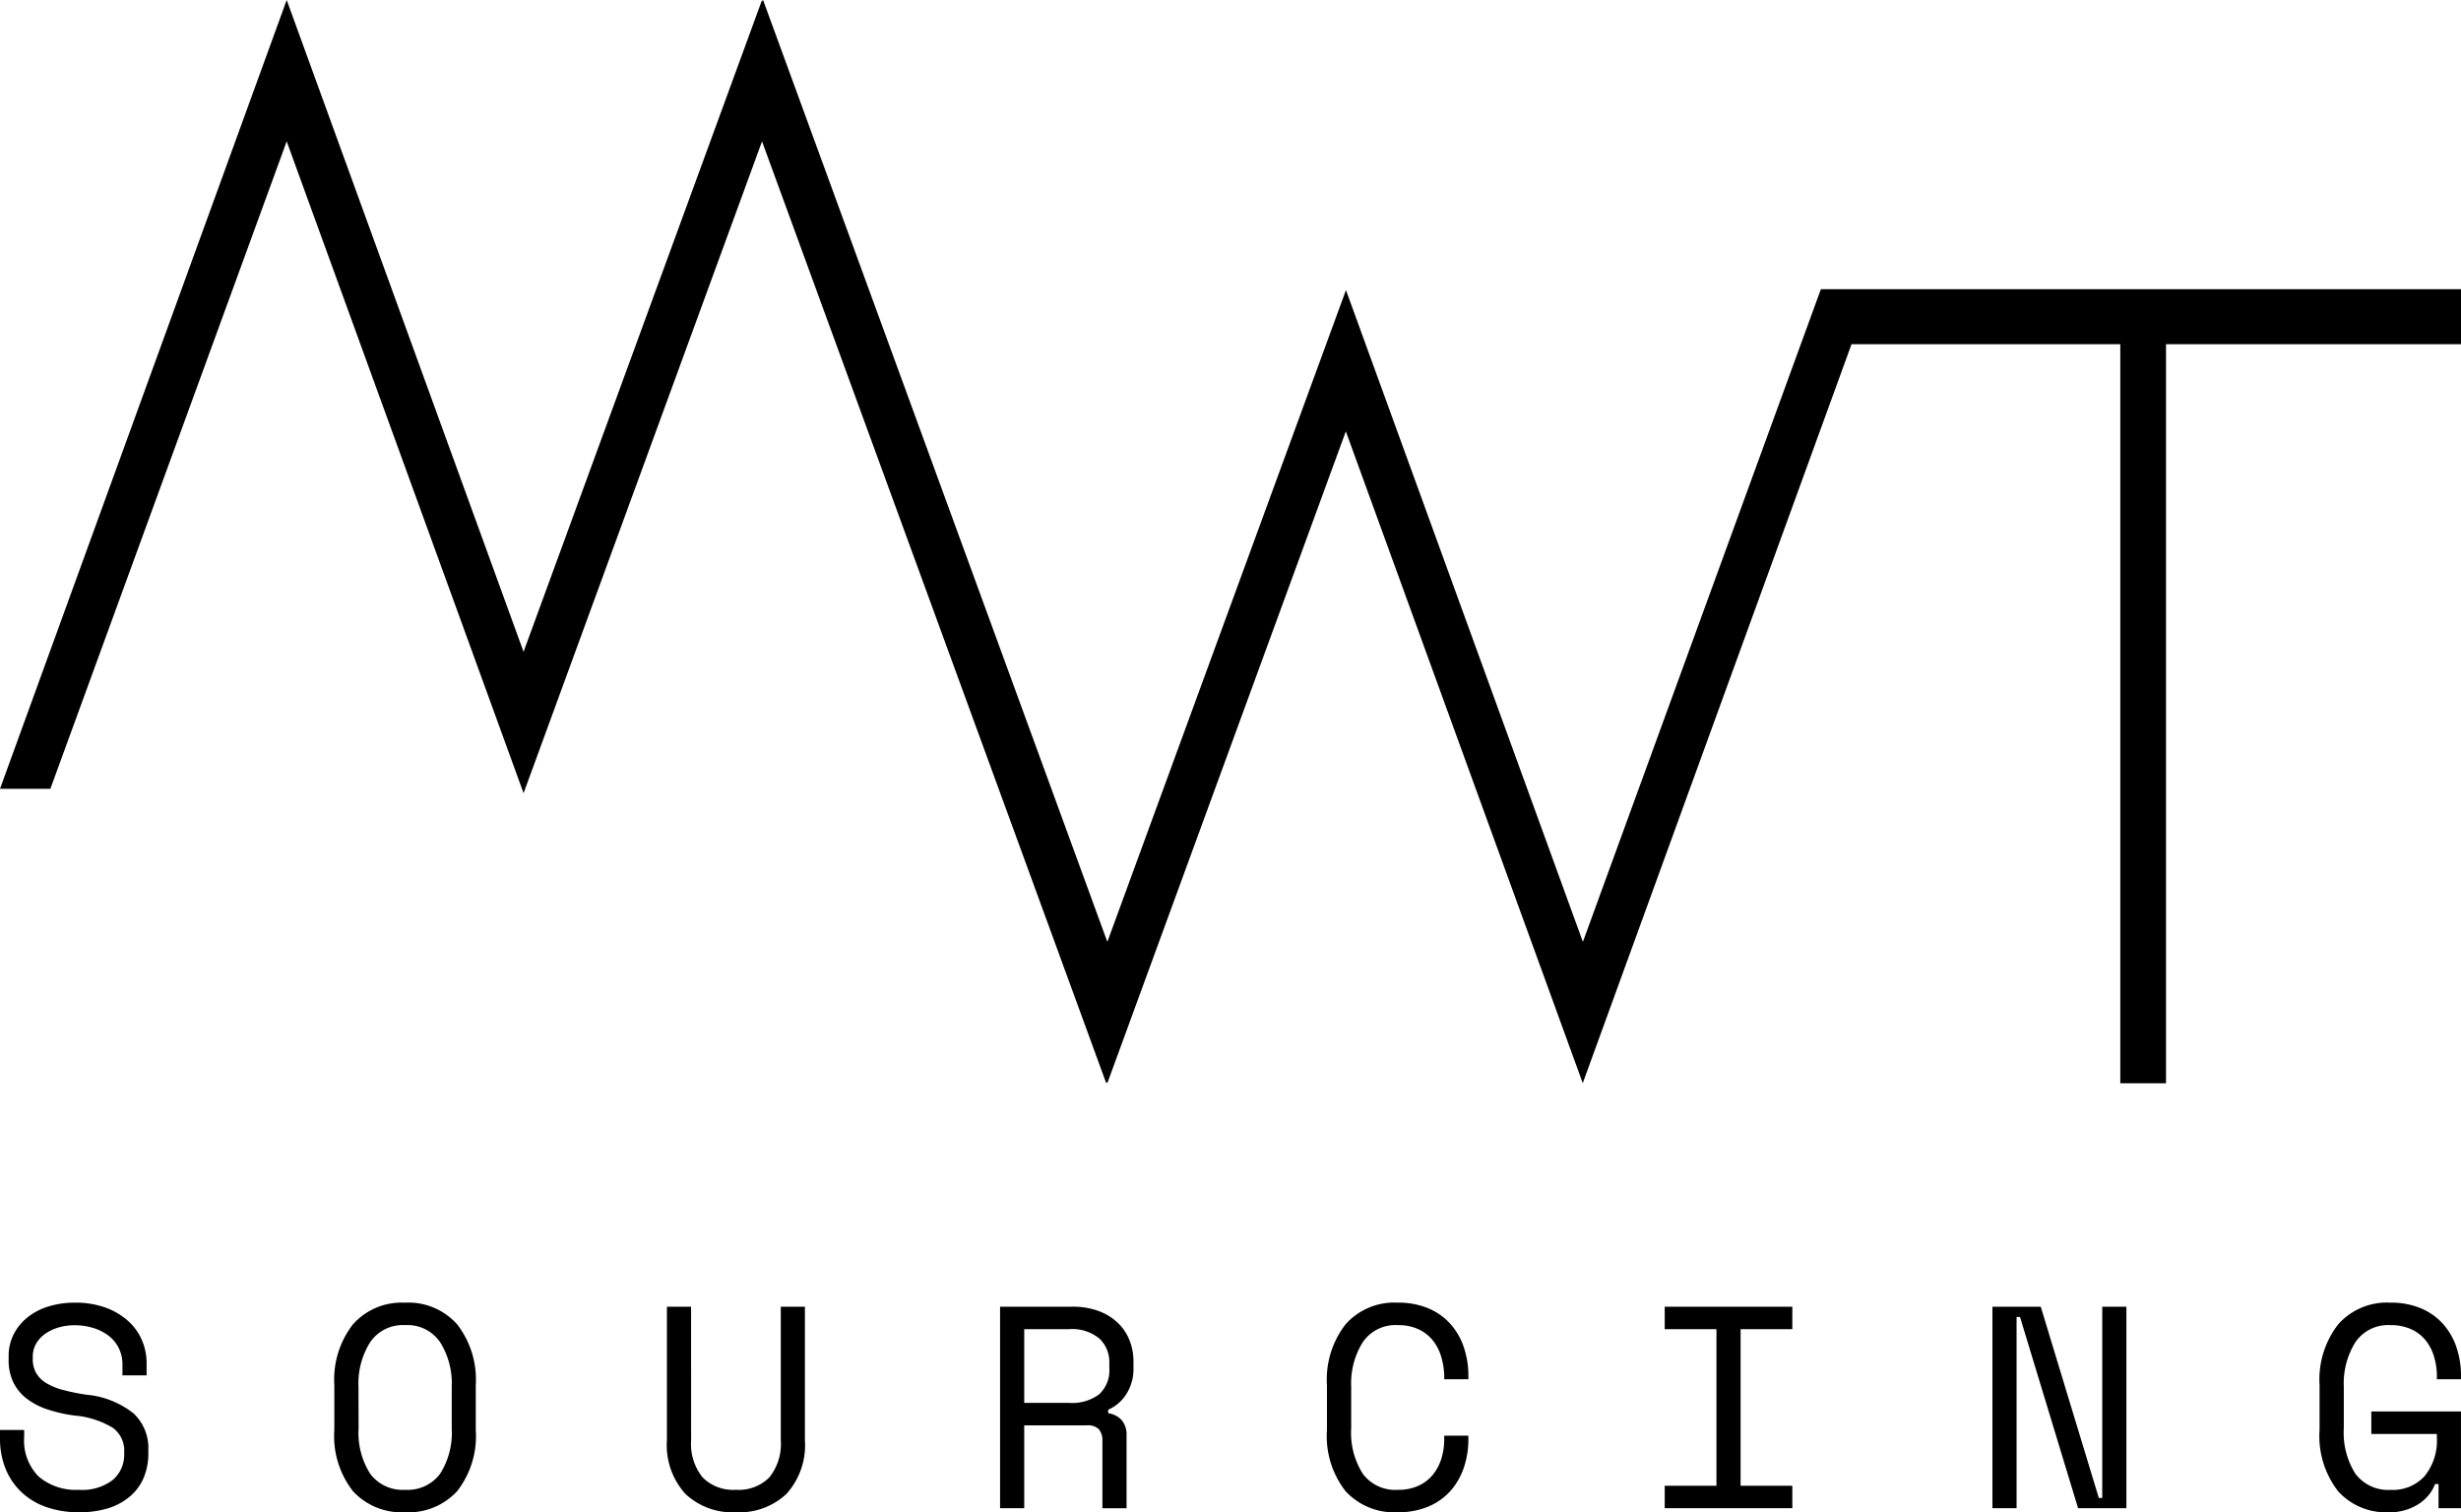 <svg id="MWT_logo_HEADER" xmlns="http://www.w3.org/2000/svg" xmlns:xlink="http://www.w3.org/1999/xlink" width="115.817" height="71.169" viewBox="0 0 115.817 71.169">
  <defs>
    <clipPath id="clip-path">
      <path id="Tracé_3347" data-name="Tracé 3347" d="M0-114.115H115.816v-71.169H0Z" transform="translate(0 185.284)"/>
    </clipPath>
  </defs>
  <g id="Groupe_1158" data-name="Groupe 1158" transform="translate(0 0)">
    <path id="Tracé_3340" data-name="Tracé 3340" d="M-57.581,0l-.026.063L-57.63,0-68.853,30.675-80,0-93.492,37.123h2.37L-80,6.653l11.148,30.675L-57.63,6.653l16.2,44.328.025-.066.023.066L-30.156,20.3l11.15,30.676L-6.358,16.2H6.291V50.981H8.443V16.2H22.325V13.61H-7.8l-11.2,30.716-11.15-30.673L-41.379,44.326Z" transform="translate(93.492)"/>
  </g>
  <g id="Groupe_1165" data-name="Groupe 1165" clip-path="url(#clip-path)">
    <g id="Groupe_1159" data-name="Groupe 1159" transform="translate(0 61.306)">
      <path id="Tracé_3341" data-name="Tracé 3341" d="M-1.822-9.6H-2.959V-9.2A3.786,3.786,0,0,0-2.715-7.82,3.128,3.128,0,0,0-2-6.723a3.244,3.244,0,0,0,1.163.732,4.51,4.51,0,0,0,1.6.264,4.452,4.452,0,0,0,1.407-.2A2.9,2.9,0,0,0,3.19-6.5a2.353,2.353,0,0,0,.622-.874,2.9,2.9,0,0,0,.21-1.118v-.162a2.228,2.228,0,0,0-.7-1.727,4.153,4.153,0,0,0-2.192-.874,9.668,9.668,0,0,1-1.109-.224A3,3,0,0,1-.774-11.8a1.383,1.383,0,0,1-.481-.474,1.31,1.31,0,0,1-.162-.671v-.081a1.255,1.255,0,0,1,.162-.643,1.453,1.453,0,0,1,.44-.467,2.169,2.169,0,0,1,.629-.291,2.672,2.672,0,0,1,.744-.1,2.943,2.943,0,0,1,.852.122,2.3,2.3,0,0,1,.717.352,1.671,1.671,0,0,1,.494.583,1.741,1.741,0,0,1,.183.813v.488H3.941v-.569a2.746,2.746,0,0,0-.223-1.09,2.551,2.551,0,0,0-.656-.908A3.263,3.263,0,0,0,2-15.36a4.132,4.132,0,0,0-1.427-.23,4.162,4.162,0,0,0-1.265.183,2.953,2.953,0,0,0-.988.522,2.429,2.429,0,0,0-.643.8,2.24,2.24,0,0,0-.23,1.016v.162a2.4,2.4,0,0,0,.217,1.057,2.154,2.154,0,0,0,.622.766,3.291,3.291,0,0,0,.981.515,6.74,6.74,0,0,0,1.292.292,4.155,4.155,0,0,1,1.779.569,1.314,1.314,0,0,1,.548,1.138v.081a1.567,1.567,0,0,1-.534,1.24,2.355,2.355,0,0,1-1.59.467,2.715,2.715,0,0,1-1.9-.623,2.4,2.4,0,0,1-.683-1.869Z" transform="translate(2.959 15.59)"/>
    </g>
    <g id="Groupe_1160" data-name="Groupe 1160" transform="translate(109.161 61.307)">
      <path id="Tracé_3342" data-name="Tracé 3342" d="M-1.41-1.629A4.232,4.232,0,0,0-2.289,1.23V3.343a4.236,4.236,0,0,0,.872,2.886,3.037,3.037,0,0,0,2.4.989,2.487,2.487,0,0,0,1.353-.366,1.949,1.949,0,0,0,.812-.962h.162V7.028H4.367V2.476H.146V3.533H3.231V3.7a2.648,2.648,0,0,1-.575,1.815,2.013,2.013,0,0,1-1.59.65A1.93,1.93,0,0,1-.6,5.409a3.6,3.6,0,0,1-.548-2.147V1.311A3.646,3.646,0,0,1-.6-.789a1.86,1.86,0,0,1,1.644-.8,2.3,2.3,0,0,1,.994.2,1.883,1.883,0,0,1,.676.529A2.235,2.235,0,0,1,3.1-.1,3.131,3.131,0,0,1,3.231.8V.959H4.367V.8A4.127,4.127,0,0,0,4.151-.552a3.162,3.162,0,0,0-.636-1.1,2.9,2.9,0,0,0-1.042-.731,3.639,3.639,0,0,0-1.434-.264A3.065,3.065,0,0,0-1.41-1.629" transform="translate(2.289 2.645)"/>
    </g>
    <g id="Groupe_1161" data-name="Groupe 1161" transform="translate(15.734 61.307)">
      <path id="Tracé_3343" data-name="Tracé 3343" d="M-1.41-1.629A4.232,4.232,0,0,0-2.289,1.23V3.343A4.211,4.211,0,0,0-1.41,6.229a3.106,3.106,0,0,0,2.449.989,3.107,3.107,0,0,0,2.449-.989,4.213,4.213,0,0,0,.879-2.886V1.23a4.234,4.234,0,0,0-.879-2.859A3.066,3.066,0,0,0,1.039-2.645,3.065,3.065,0,0,0-1.41-1.629m.257,2.94A3.646,3.646,0,0,1-.6-.789a1.86,1.86,0,0,1,1.644-.8,1.86,1.86,0,0,1,1.644.8,3.646,3.646,0,0,1,.548,2.1V3.262a3.6,3.6,0,0,1-.548,2.147,1.9,1.9,0,0,1-1.644.752A1.9,1.9,0,0,1-.6,5.409a3.6,3.6,0,0,1-.548-2.147Z" transform="translate(2.289 2.645)"/>
    </g>
    <g id="Groupe_1162" data-name="Groupe 1162" transform="translate(31.386 61.496)">
      <path id="Tracé_3344" data-name="Tracé 3344" d="M-1.822,0H-2.959V6.286a3.415,3.415,0,0,0,.866,2.52,3.214,3.214,0,0,0,2.381.867,3.215,3.215,0,0,0,2.381-.867,3.416,3.416,0,0,0,.866-2.52V0H2.4V6.286a2.513,2.513,0,0,1-.534,1.741,2.021,2.021,0,0,1-1.576.589,2.019,2.019,0,0,1-1.576-.589,2.512,2.512,0,0,1-.534-1.741Z" transform="translate(2.959)"/>
    </g>
    <g id="Groupe_1163" data-name="Groupe 1163" transform="translate(47.065 61.496)">
      <path id="Tracé_3345" data-name="Tracé 3345" d="M-5.423,0H-8.805V9.484h1.136v-3.9H-4.72a.719.719,0,0,1,.568.189.812.812,0,0,1,.162.542v3.17h1.137V6.069a1.062,1.062,0,0,0-.23-.731,1.054,1.054,0,0,0-.636-.325V4.85a1.915,1.915,0,0,0,.9-.813,2.173,2.173,0,0,0,.291-1.057V2.574a2.676,2.676,0,0,0-.182-.982,2.325,2.325,0,0,0-.541-.82,2.62,2.62,0,0,0-.9-.562A3.5,3.5,0,0,0-5.423,0m-.135,1.057A2.018,2.018,0,0,1-4.131,1.5a1.518,1.518,0,0,1,.467,1.158V2.9a1.534,1.534,0,0,1-.467,1.213,2.106,2.106,0,0,1-1.427.413H-7.669V1.057Z" transform="translate(8.805 0)"/>
    </g>
    <g id="Groupe_1164" data-name="Groupe 1164" transform="translate(62.447 61.307)">
      <path id="Tracé_3346" data-name="Tracé 3346" d="M-1.41-1.629A4.232,4.232,0,0,0-2.289,1.23V3.343A4.211,4.211,0,0,0-1.41,6.229a3.106,3.106,0,0,0,2.449.989,3.639,3.639,0,0,0,1.434-.264,2.9,2.9,0,0,0,1.042-.731,3.166,3.166,0,0,0,.636-1.1,4.128,4.128,0,0,0,.216-1.348V3.614H3.231v.162a3.111,3.111,0,0,1-.129.9,2.262,2.262,0,0,1-.392.759,1.878,1.878,0,0,1-.676.528,2.294,2.294,0,0,1-.994.2A1.9,1.9,0,0,1-.6,5.409a3.6,3.6,0,0,1-.548-2.147V1.311A3.646,3.646,0,0,1-.6-.789a1.86,1.86,0,0,1,1.644-.8,2.258,2.258,0,0,1,.988.2,1.9,1.9,0,0,1,.67.529A2.243,2.243,0,0,1,3.089-.1,3.5,3.5,0,0,1,3.231.8V.959H4.367V.8A4.127,4.127,0,0,0,4.151-.552a3.162,3.162,0,0,0-.636-1.1,2.9,2.9,0,0,0-1.042-.731,3.639,3.639,0,0,0-1.434-.264A3.065,3.065,0,0,0-1.41-1.629" transform="translate(2.289 2.645)"/>
    </g>
  </g>
  <g id="Groupe_1166" data-name="Groupe 1166" transform="translate(78.343 61.496)">
    <path id="Tracé_3348" data-name="Tracé 3348" d="M0,0V1.057H2.435v7.37H0V9.484H6.006V8.427H3.571V1.057H6.006V0Z"/>
  </g>
  <g id="Groupe_1167" data-name="Groupe 1167" transform="translate(93.766 61.496)">
    <path id="Tracé_3349" data-name="Tracé 3349" d="M-8.286,0V9h-.162l-2.733-9h-2.273V9.484h1.136v-9h.162l2.733,9H-7.15V0Z" transform="translate(13.454)"/>
  </g>
</svg>
